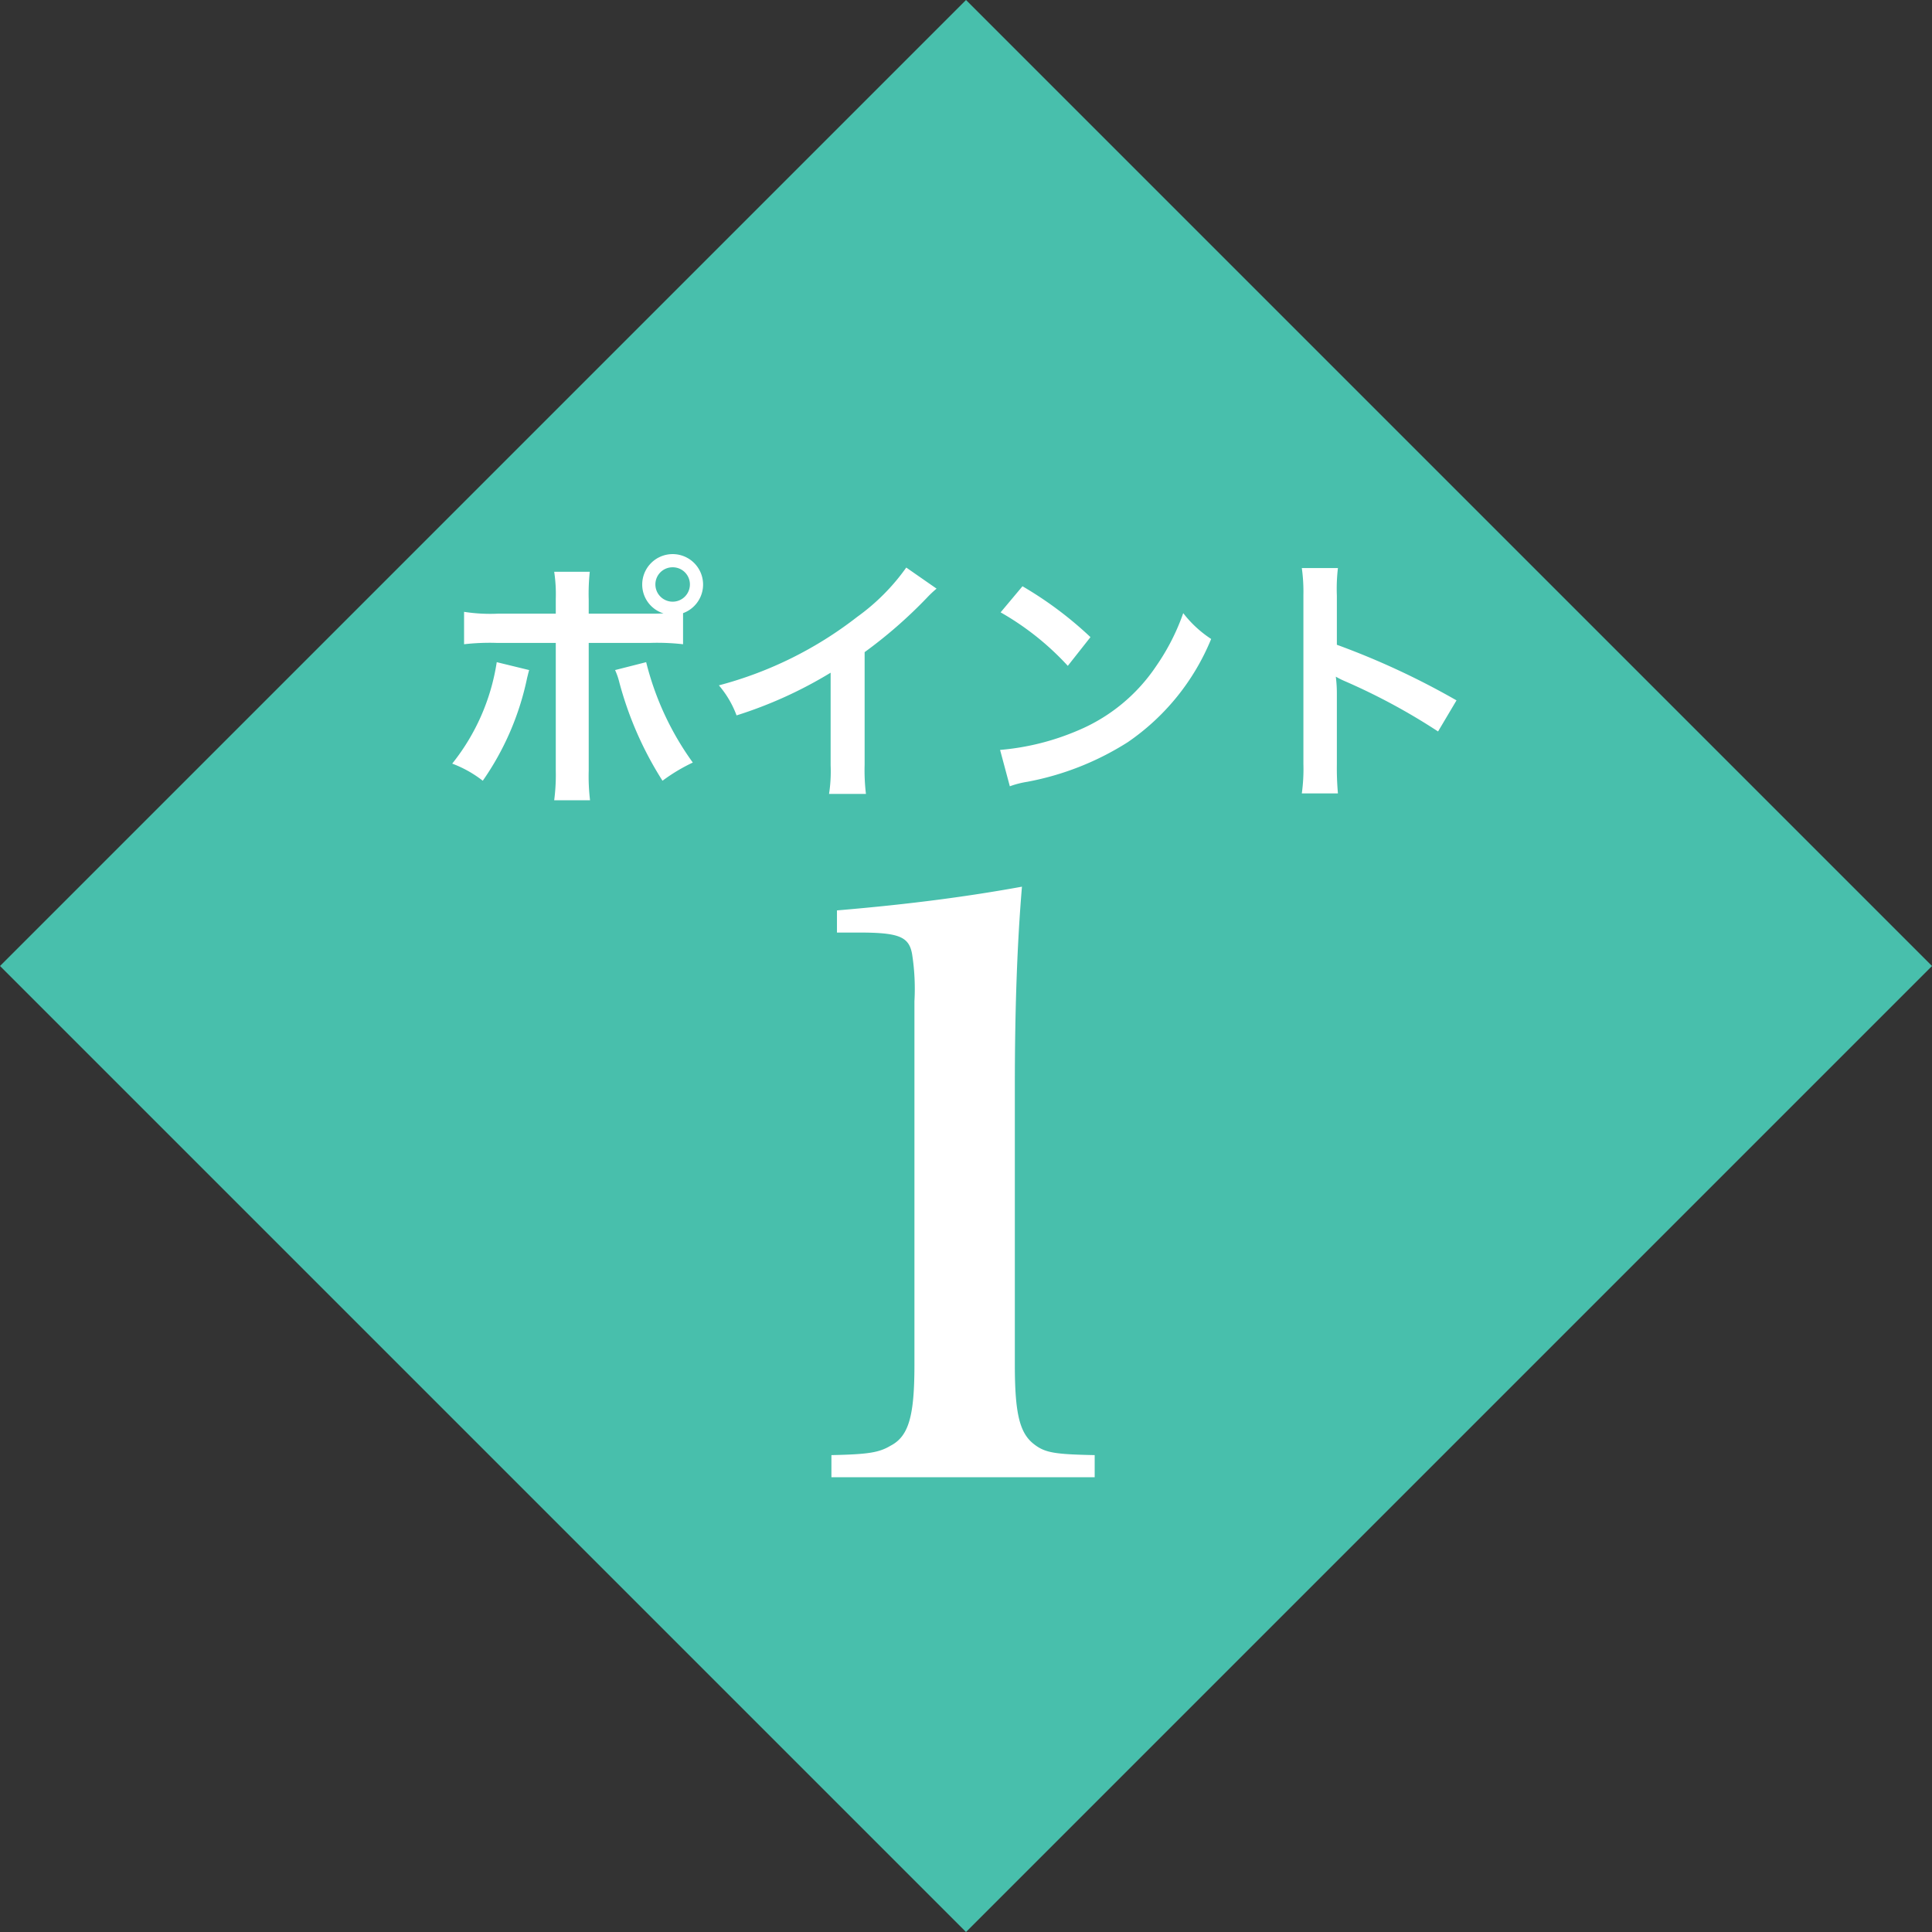 <svg xmlns="http://www.w3.org/2000/svg" width="146.627" height="146.627" viewBox="0 0 146.627 146.627">
  <rect x="0" y="0" width="146.627" height="146.627" fill="#333333" stroke="none"/>
  <g id="グループ_710" data-name="グループ 710" transform="translate(-330 -7602.372)">
    <path id="パス_462" data-name="パス 462" d="M0,0H103.681V103.681H0Z" transform="translate(403.314 7602.372) rotate(45)" fill="#48bfac"/>
    <path id="パス_465" data-name="パス 465" d="M-9.9-1.2H10.08V-2.88c-3.06-.06-3.78-.18-4.62-.84-1.08-.84-1.44-2.34-1.44-6V-30.9q0-8.73.54-15.12C.6-45.3-3.78-44.7-9.48-44.22v1.68h1.62c3.06,0,3.84.3,4.08,1.62a17,17,0,0,1,.18,3.6v27.6c0,3.84-.42,5.4-1.8,6.12-.9.54-1.74.66-4.5.72Z" transform="translate(403 7715.686)" fill="#fff"/>
    <path id="パス_466" data-name="パス 466" d="M36.68,5.26V4.2a15.934,15.934,0,0,1,.08-2.12h-2.7a11.35,11.35,0,0,1,.12,2.06V5.26h-4.4a12.836,12.836,0,0,1-2.56-.14V7.58a17.059,17.059,0,0,1,2.52-.1h4.44v9.68a14.894,14.894,0,0,1-.12,2.26h2.72a15.446,15.446,0,0,1-.1-2.24V7.48H41.3a17.217,17.217,0,0,1,2.54.1V5.22a2.31,2.31,0,1,0-3.1-2.18,2.292,2.292,0,0,0,1.62,2.2c-.48.02-.68.02-1.1.02Zm6.36-3.52a1.3,1.3,0,0,1,1.32,1.3,1.31,1.31,0,1,1-2.62,0A1.3,1.3,0,0,1,43.04,1.74ZM29.7,8.94a16.248,16.248,0,0,1-3.38,7.7,8.723,8.723,0,0,1,2.32,1.3A21.135,21.135,0,0,0,32,10.16c.04-.18.08-.3.08-.34.02-.04.04-.16.08-.28Zm8.98.6a5.117,5.117,0,0,1,.32.92,26.677,26.677,0,0,0,3.28,7.48,13.225,13.225,0,0,1,2.3-1.38,22.06,22.06,0,0,1-3.54-7.62Zm22.1-7.78A16,16,0,0,1,57.06,5.5a29.208,29.208,0,0,1-10.5,5.2,7.523,7.523,0,0,1,1.34,2.28,32.4,32.4,0,0,0,7.14-3.24v7.04a11.249,11.249,0,0,1-.12,2.16h2.8a15.13,15.13,0,0,1-.1-2.22V8.18a35.367,35.367,0,0,0,4.72-4.12,8.238,8.238,0,0,1,.74-.7Zm7.16,3.4a21,21,0,0,1,5.1,4.06l1.72-2.18A28.326,28.326,0,0,0,69.6,3.18Zm.7,13.2a7.08,7.08,0,0,1,1.32-.34,21.6,21.6,0,0,0,7.62-3,17.553,17.553,0,0,0,6.34-7.84A8.624,8.624,0,0,1,81.8,5.22a16.7,16.7,0,0,1-2.04,4,13.362,13.362,0,0,1-5.94,4.9A19.057,19.057,0,0,1,67.9,15.6Zm24.9.54a21.985,21.985,0,0,1-.08-2.22V11.4a10.339,10.339,0,0,0-.08-1.36,6.463,6.463,0,0,0,.68.34,47.319,47.319,0,0,1,7.08,3.82l1.4-2.36a58.759,58.759,0,0,0-9.08-4.22V3.9a13.407,13.407,0,0,1,.08-2.1H90.8a12.856,12.856,0,0,1,.12,2.04V16.66a13.473,13.473,0,0,1-.12,2.24Z" transform="translate(338 7643.686)" fill="#fff"/>
  </g>
</svg>
